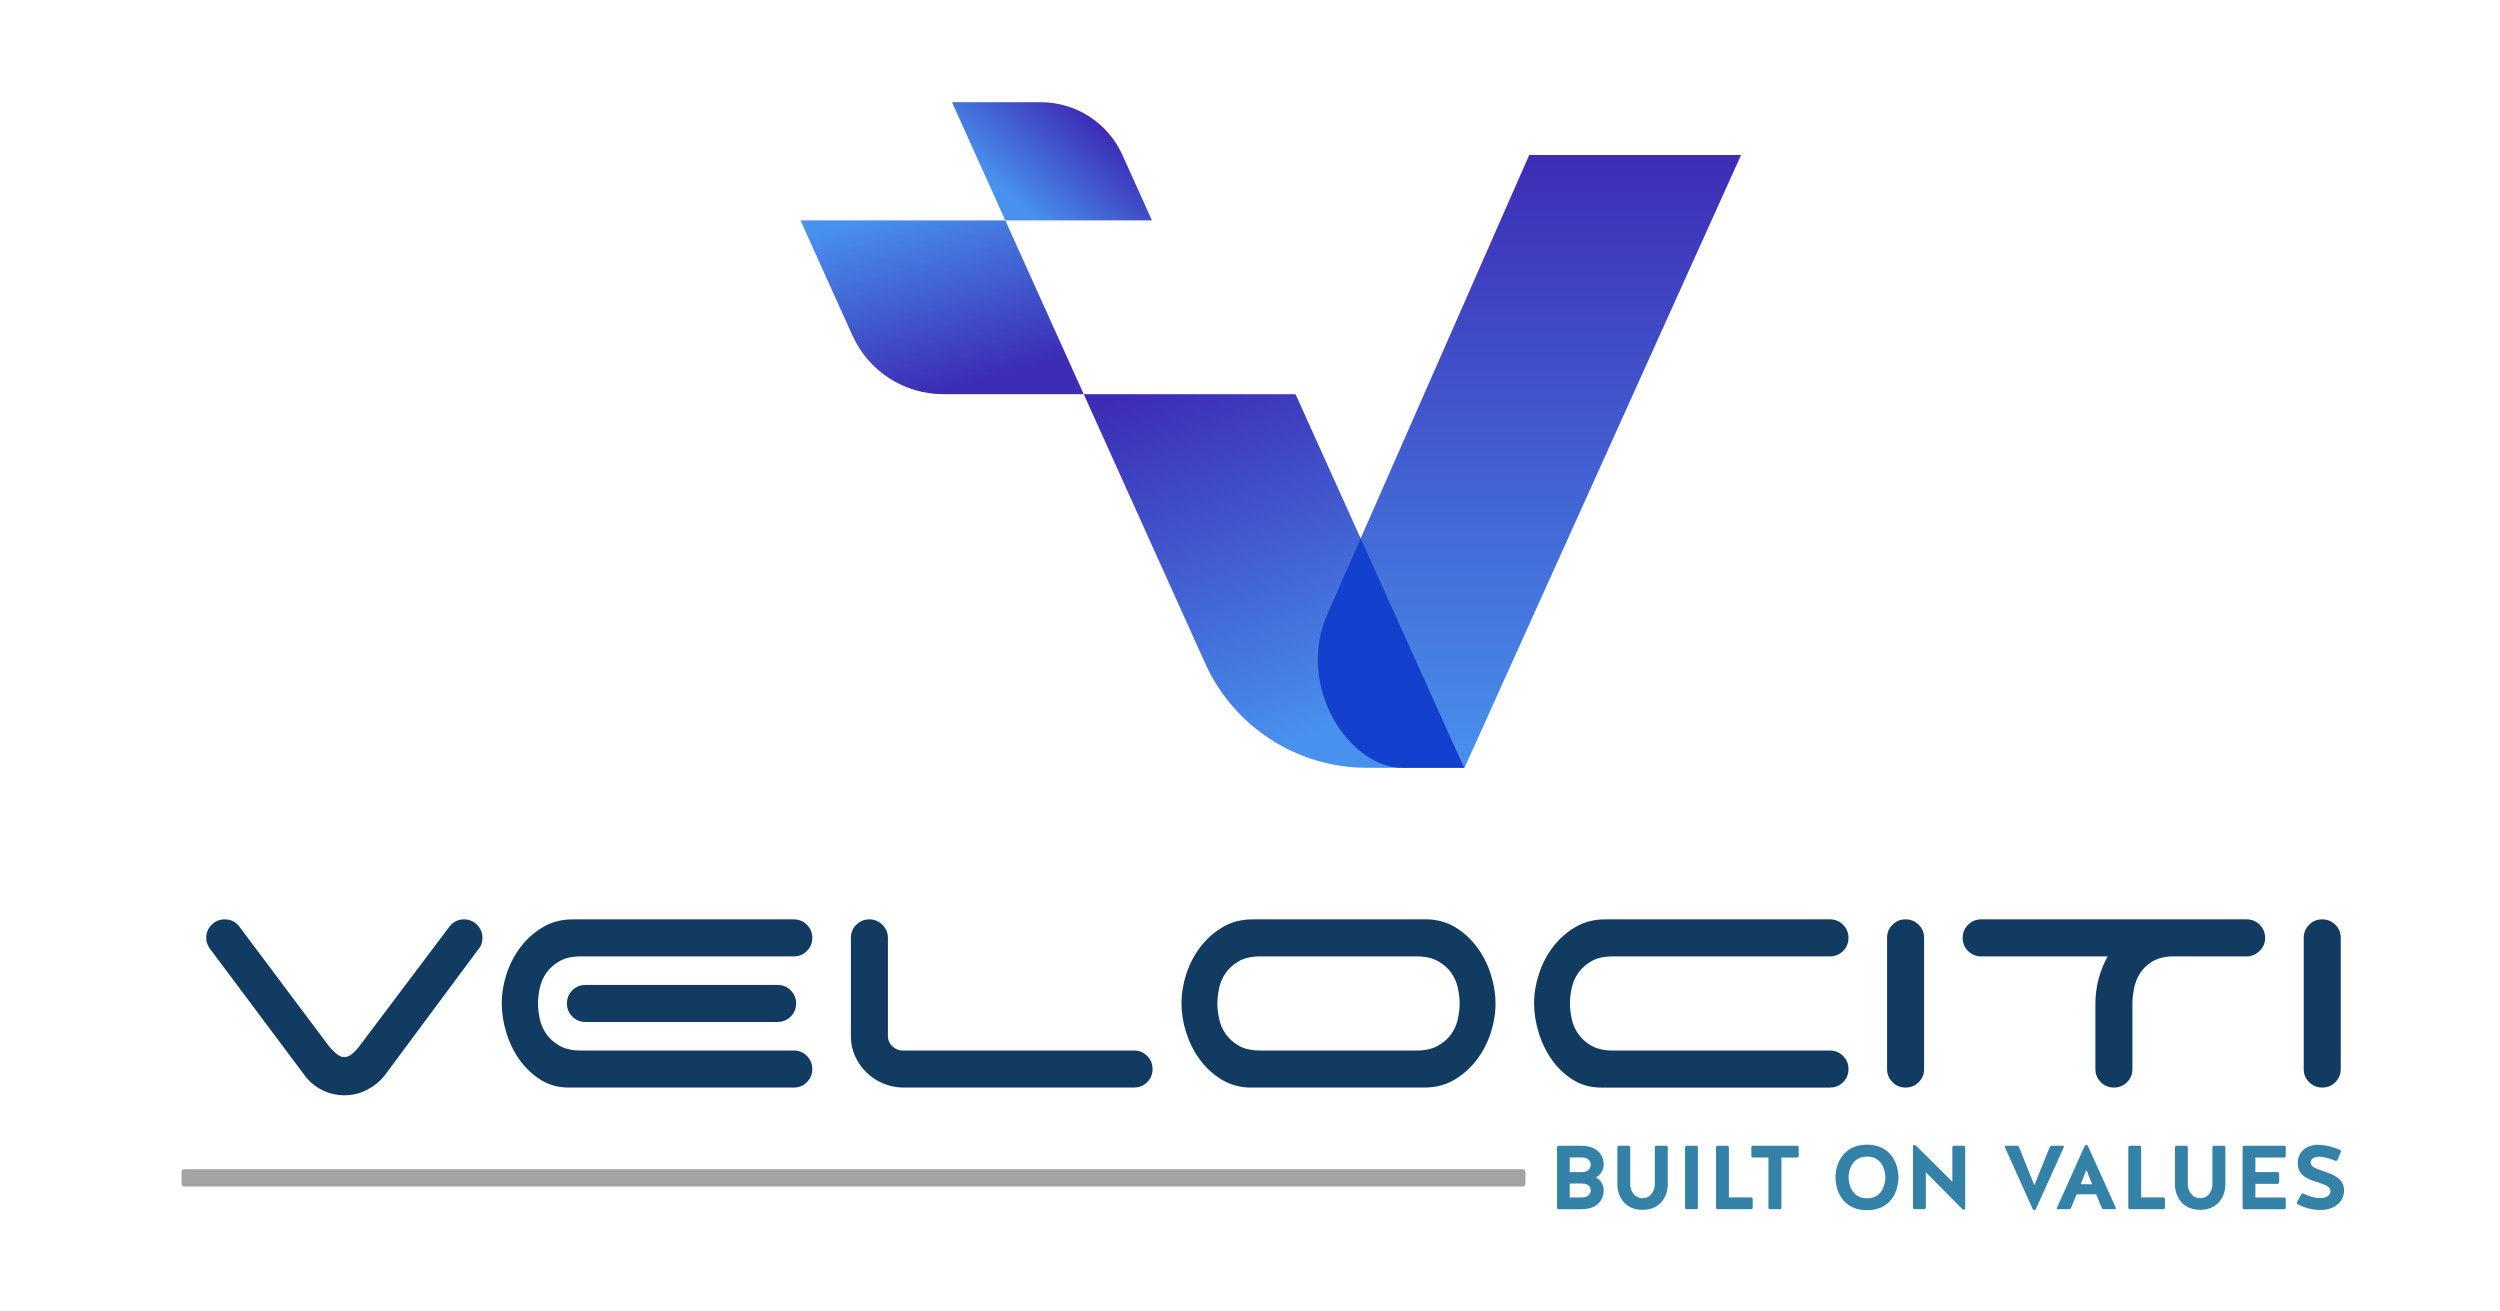<?xml version="1.0" encoding="utf-8"?>
<!-- Generator: Adobe Illustrator 26.5.0, SVG Export Plug-In . SVG Version: 6.00 Build 0)  -->
<svg version="1.1" id="Layer_1" xmlns="http://www.w3.org/2000/svg" xmlns:xlink="http://www.w3.org/1999/xlink" x="0px" y="0px"
	 viewBox="0 0 907.24 475.91" style="enable-background:new 0 0 907.24 475.91;" xml:space="preserve">
<style type="text/css">
	.st0{fill:#123B61;}
	.st1{fill:url(#SVGID_1_);}
	.st2{fill:url(#SVGID_00000052095054763843710130000009141547266122663300_);}
	.st3{fill:url(#SVGID_00000006699231682474735170000001041419470349588383_);}
	.st4{fill:url(#SVGID_00000086664680967934682500000001026437874412035255_);}
	.st5{fill:#1340CC;}
	.st6{fill:#3582A8;}
	.st7{fill:#A3A3A3;}
</style>
<g>
	<g>
		<path class="st0" d="M163.18,336.15c1.4-1.68,3.13-2.52,5.18-2.52c1.87,0,3.45,0.65,4.76,1.96c1.31,1.31,1.96,2.89,1.96,4.76
			c0,1.68-0.47,3.03-1.4,4.06l-0.14,0.14l-33.88,45.64c-1.68,2.15-3.8,3.9-6.37,5.25c-2.57,1.35-5.34,2.03-8.33,2.03
			c-2.8,0-5.44-0.61-7.91-1.82c-2.47-1.21-4.55-2.89-6.23-5.04l-34.02-45.5c-0.56-0.65-1.03-1.38-1.4-2.17
			c-0.37-0.79-0.56-1.66-0.56-2.59c0-1.87,0.65-3.45,1.96-4.76c1.31-1.31,2.89-1.96,4.76-1.96c2.24,0,4.01,0.89,5.32,2.66
			l32.62,43.54c0.65,0.75,1.47,1.56,2.45,2.45c0.98,0.89,1.98,1.33,3.01,1.33c1.03,0,2.03-0.44,3.01-1.33
			c0.98-0.89,1.75-1.7,2.31-2.45L163.18,336.15z"/>
		<path class="st0" d="M210.92,347.07c-3.27,0-5.9,0.58-7.91,1.75c-2.01,1.17-3.59,2.59-4.76,4.27c-1.17,1.68-1.96,3.52-2.38,5.53
			c-0.42,2.01-0.63,3.85-0.63,5.53c0,1.68,0.21,3.52,0.63,5.53c0.42,2.01,1.21,3.85,2.38,5.53c1.17,1.68,2.75,3.1,4.76,4.27
			c2.01,1.17,4.64,1.75,7.91,1.75h77.14c1.87,0,3.45,0.65,4.76,1.96c1.3,1.31,1.96,2.89,1.96,4.76c0,1.87-0.65,3.45-1.96,4.76
			c-1.31,1.31-2.89,1.96-4.76,1.96h-81.62c-3.83,0-7.23-0.93-10.22-2.8c-2.99-1.87-5.53-4.27-7.63-7.21
			c-2.1-2.94-3.71-6.23-4.83-9.87c-1.12-3.64-1.68-7.19-1.68-10.64c0-3.55,0.58-7.12,1.75-10.71c1.17-3.59,2.87-6.86,5.11-9.8
			c2.24-2.94,4.95-5.34,8.12-7.21c3.17-1.87,6.77-2.8,10.78-2.8h80.22c1.87,0,3.45,0.65,4.76,1.96c1.3,1.31,1.96,2.89,1.96,4.76
			c0,1.87-0.65,3.45-1.96,4.76c-1.31,1.31-2.89,1.96-4.76,1.96H210.92z M286.94,359.39c1.31,1.31,1.96,2.89,1.96,4.76
			c0,1.87-0.65,3.45-1.96,4.76c-1.31,1.31-2.89,1.96-4.76,1.96h-69.72c-1.87,0-3.45-0.65-4.76-1.96c-1.31-1.31-1.96-2.89-1.96-4.76
			c0-1.87,0.65-3.45,1.96-4.76c1.31-1.31,2.89-1.96,4.76-1.96h69.72C284.04,357.43,285.63,358.08,286.94,359.39z"/>
		<path class="st0" d="M320.54,393.2c-2.33-0.98-4.36-2.31-6.09-3.99c-1.73-1.68-3.1-3.64-4.13-5.88c-1.03-2.24-1.54-4.67-1.54-7.28
			v-35.7c0-1.87,0.65-3.45,1.96-4.76c1.31-1.31,2.89-1.96,4.76-1.96c1.77,0,3.34,0.65,4.69,1.96c1.35,1.31,2.03,2.89,2.03,4.76v35.7
			c0,1.4,0.54,2.61,1.61,3.64c1.07,1.03,2.31,1.54,3.71,1.54h84c1.87,0,3.45,0.65,4.76,1.96c1.31,1.31,1.96,2.89,1.96,4.76
			c0,1.87-0.65,3.45-1.96,4.76c-1.31,1.31-2.89,1.96-4.76,1.96h-83.58C325.34,394.67,322.87,394.18,320.54,393.2z"/>
		<path class="st0" d="M542.72,364.15c0,3.55-0.58,7.12-1.75,10.71c-1.17,3.59-2.87,6.86-5.11,9.8c-2.24,2.94-4.95,5.34-8.12,7.21
			c-3.17,1.87-6.77,2.8-10.78,2.8h-63.84c-3.83-0.19-7.23-1.24-10.22-3.15c-2.99-1.91-5.53-4.32-7.63-7.21
			c-2.1-2.89-3.71-6.11-4.83-9.66c-1.12-3.55-1.68-7.05-1.68-10.5c0-3.55,0.58-7.12,1.75-10.71c1.17-3.59,2.87-6.86,5.11-9.8
			c2.24-2.94,4.95-5.34,8.12-7.21c3.17-1.87,6.77-2.8,10.78-2.8h63.84c3.83,0.19,7.23,1.24,10.22,3.15
			c2.99,1.91,5.53,4.32,7.63,7.21c2.1,2.89,3.71,6.11,4.83,9.66C542.16,357.2,542.72,360.7,542.72,364.15z M521.86,379.48
			c2.05-1.17,3.66-2.59,4.83-4.27c1.17-1.68,1.96-3.52,2.38-5.53c0.42-2.01,0.63-3.85,0.63-5.53c0-1.68-0.21-3.52-0.63-5.53
			c-0.42-2.01-1.21-3.85-2.38-5.53c-1.17-1.68-2.78-3.1-4.83-4.27c-2.05-1.17-4.67-1.75-7.84-1.75h-56.56
			c-3.27,0-5.9,0.58-7.91,1.75c-2.01,1.17-3.59,2.59-4.76,4.27c-1.17,1.68-1.96,3.52-2.38,5.53c-0.42,2.01-0.63,3.85-0.63,5.53
			c0,1.68,0.21,3.52,0.63,5.53c0.42,2.01,1.21,3.85,2.38,5.53c1.17,1.68,2.75,3.1,4.76,4.27c2.01,1.17,4.64,1.75,7.91,1.75h56.56
			C517.19,381.23,519.8,380.65,521.86,379.48z"/>
		<path class="st0" d="M556.71,364.15c0-3.55,0.58-7.12,1.75-10.71c1.17-3.59,2.87-6.86,5.11-9.8c2.24-2.94,4.95-5.34,8.12-7.21
			c3.17-1.87,6.77-2.8,10.78-2.8h81.62c1.87,0,3.45,0.65,4.76,1.96c1.31,1.31,1.96,2.89,1.96,4.76c0,1.87-0.65,3.45-1.96,4.76
			c-1.31,1.31-2.89,1.96-4.76,1.96h-78.68c-3.27,0-5.9,0.58-7.91,1.75c-2.01,1.17-3.59,2.59-4.76,4.27
			c-1.17,1.68-1.96,3.52-2.38,5.53c-0.42,2.01-0.63,3.85-0.63,5.53c0,1.68,0.21,3.52,0.63,5.53c0.42,2.01,1.21,3.85,2.38,5.53
			c1.17,1.68,2.75,3.1,4.76,4.27c2.01,1.17,4.64,1.75,7.91,1.75h78.68c1.87,0,3.45,0.65,4.76,1.96c1.31,1.31,1.96,2.89,1.96,4.76
			c0,1.87-0.65,3.45-1.96,4.76c-1.31,1.31-2.89,1.96-4.76,1.96h-83.02c-3.83,0-7.23-0.93-10.22-2.8c-2.99-1.87-5.53-4.27-7.63-7.21
			c-2.1-2.94-3.71-6.23-4.83-9.87C557.27,371.15,556.71,367.6,556.71,364.15z"/>
		<path class="st0" d="M696.29,392.71c-1.31,1.31-2.89,1.96-4.76,1.96c-1.87,0-3.45-0.65-4.76-1.96c-1.31-1.31-1.96-2.89-1.96-4.76
			v-47.6c0-1.87,0.65-3.45,1.96-4.76c1.31-1.31,2.89-1.96,4.76-1.96c1.87,0,3.45,0.65,4.76,1.96c1.31,1.31,1.96,2.89,1.96,4.76v47.6
			C698.25,389.82,697.6,391.4,696.29,392.71z"/>
		<path class="st0" d="M815.29,333.63c1.87,0,3.45,0.65,4.76,1.96c1.31,1.31,1.96,2.89,1.96,4.76c0,1.77-0.61,3.29-1.82,4.55
			c-1.21,1.26-2.66,1.98-4.34,2.17h-28.14c-2.8,0.19-5.11,0.86-6.93,2.03c-1.82,1.17-3.24,2.59-4.27,4.27
			c-1.03,1.68-1.73,3.5-2.1,5.46c-0.37,1.96-0.56,3.73-0.56,5.32v23.8c0,1.87-0.65,3.45-1.96,4.76c-1.31,1.31-2.89,1.96-4.76,1.96
			c-1.87,0-3.45-0.65-4.76-1.96c-1.31-1.31-1.96-2.89-1.96-4.76v-23.8c0-2.89,0.37-5.81,1.12-8.75c0.75-2.94,1.87-5.72,3.36-8.33
			h-45.92c-1.87,0-3.45-0.65-4.76-1.96c-1.31-1.31-1.96-2.89-1.96-4.76c0-1.87,0.65-3.45,1.96-4.76c1.31-1.31,2.89-1.96,4.76-1.96
			H815.29z"/>
		<path class="st0" d="M847.49,392.71c-1.31,1.31-2.89,1.96-4.76,1.96c-1.87,0-3.45-0.65-4.76-1.96c-1.31-1.31-1.96-2.89-1.96-4.76
			v-47.6c0-1.87,0.65-3.45,1.96-4.76c1.31-1.31,2.89-1.96,4.76-1.96c1.87,0,3.45,0.65,4.76,1.96c1.31,1.31,1.96,2.89,1.96,4.76v47.6
			C849.45,389.82,848.8,391.4,847.49,392.71z"/>
	</g>
</g>
<g>
	<linearGradient id="SVGID_1_" gradientUnits="userSpaceOnUse" x1="555.028" y1="278.622" x2="555.028" y2="56.242">
		<stop  offset="1.704893e-07" style="stop-color:#4891ED"/>
		<stop  offset="1" style="stop-color:#3D2DB5"/>
	</linearGradient>
	<path class="st1" d="M631.83,56.24l-10.72,23.75l-28.46,63.06l-61.18,135.57h-22.61c-19.15,0-38.72-29.44-27.19-55.68l73.28-166.7
		H631.83z"/>
	
		<linearGradient id="SVGID_00000079466832969796659840000018085609734234762388_" gradientUnits="userSpaceOnUse" x1="331.801" y1="74.303" x2="349.436" y2="139.364">
		<stop  offset="1.704893e-07" style="stop-color:#4891ED"/>
		<stop  offset="1" style="stop-color:#3D2DB5"/>
	</linearGradient>
	<path style="fill:url(#SVGID_00000079466832969796659840000018085609734234762388_);" d="M393.28,143.05h-50.95
		c-14.23,0-27.14-8.34-32.99-21.31l-18.84-41.75h74.33L393.28,143.05z"/>
	
		<linearGradient id="SVGID_00000003071913983657085240000005146238871685852832_" gradientUnits="userSpaceOnUse" x1="368.544" y1="73.115" x2="396.096" y2="42.718">
		<stop  offset="0" style="stop-color:#4891ED"/>
		<stop  offset="1" style="stop-color:#3D2DB5"/>
	</linearGradient>
	<path style="fill:url(#SVGID_00000003071913983657085240000005146238871685852832_);" d="M418.04,79.99h-53.22L354.1,56.24
		l-8.64-19.15h32.21c12.79,0,24.4,7.49,29.66,19.15l0,0L418.04,79.99z"/>
	
		<linearGradient id="SVGID_00000144338335254310223740000009499232129443855022_" gradientUnits="userSpaceOnUse" x1="435.814" y1="134.743" x2="481.209" y2="265.116">
		<stop  offset="6.926126e-08" style="stop-color:#3D2DB5"/>
		<stop  offset="1" style="stop-color:#4891ED"/>
	</linearGradient>
	<path style="fill:url(#SVGID_00000144338335254310223740000009499232129443855022_);" d="M531.33,278.62h-35.33
		c-25.29,0-48.23-14.82-58.63-37.87l-44.09-97.7h76.87l23.05,51.07L531.33,278.62z"/>
	<path class="st5" d="M481.67,222.95c-11.53,26.24,8.04,55.68,27.19,55.68h22.47l-37.55-83.22L481.67,222.95z"/>
</g>
<g>
	<path class="st6" d="M581.99,431.98c0,3.06-1.91,6.85-8.23,6.85h-8.16c-0.3,0-0.56-0.26-0.56-0.56v-21.92
		c0-0.3,0.26-0.56,0.56-0.56h8.16c6.32,0,8.23,3.82,8.23,6.88c0,1.71-1.18,3.82-2.83,4.61C580.7,428.06,581.99,429.8,581.99,431.98z
		 M577.25,422.66c0-0.63-0.39-2.63-3.16-2.63h-4.44v5.33h4.54C576.85,425.3,577.25,423.42,577.25,422.66z M577.25,431.98
		c0-0.86-0.39-2.4-3.06-2.47h-4.54v5.04h4.44C576.85,434.54,577.25,432.6,577.25,431.98z"/>
	<path class="st6" d="M600.52,429.87v-13.53c0-0.3,0.26-0.56,0.56-0.56h3.59c0.3,0,0.56,0.26,0.56,0.56v13.53
		c0,3.88-2.37,9.18-9.15,9.18s-9.15-5.3-9.15-9.18v-13.53c0-0.3,0.26-0.56,0.56-0.56h3.55c0.3,0,0.56,0.26,0.56,0.56v13.53
		c0,1.35,0.92,4.94,4.48,4.94S600.52,431.22,600.52,429.87z"/>
	<path class="st6" d="M616.16,438.26c0,0.3-0.26,0.56-0.56,0.56h-3.55c-0.3,0-0.56-0.26-0.56-0.56v-21.92c0-0.3,0.26-0.56,0.56-0.56
		h3.55c0.3,0,0.56,0.26,0.56,0.56V438.26z"/>
	<path class="st6" d="M627.42,434.54h8.06c0.3,0,0.56,0.26,0.56,0.56v3.16c0,0.3-0.26,0.56-0.56,0.56H623.3
		c-0.3,0-0.56-0.26-0.56-0.56v-21.92c0-0.3,0.26-0.56,0.56-0.56h3.55c0.3,0,0.56,0.26,0.56,0.56V434.54z"/>
	<path class="st6" d="M641.77,420.06h-5.66c-0.3,0-0.56-0.26-0.56-0.56v-3.16c0-0.3,0.26-0.56,0.56-0.56h16.09
		c0.3,0,0.56,0.26,0.56,0.56v3.16c0,0.3-0.26,0.56-0.56,0.56h-5.73v18.2c0,0.3-0.26,0.56-0.56,0.56h-3.59
		c-0.3,0-0.56-0.26-0.56-0.56V420.06z"/>
	<path class="st6" d="M688.94,427.27c0,4.94-2.67,11.91-11.39,11.91c-8.79,0-11.45-6.98-11.45-11.91c0-4.8,2.67-11.88,11.45-11.88
		C686.27,415.39,688.94,422.47,688.94,427.27z M684.2,427.27c0-1.88-0.86-7.54-6.65-7.54c-5.89,0-6.71,5.66-6.71,7.54
		c0,1.88,0.82,7.6,6.71,7.6C683.34,434.87,684.2,429.15,684.2,427.27z"/>
	<path class="st6" d="M694.77,438.82c-0.3,0-0.56-0.26-0.56-0.56v-22.28c0-0.26,0.2-0.46,0.43-0.46c0.3,0,0.56,0.1,0.79,0.33
		l13.07,13v-12.51c0-0.3,0.26-0.56,0.56-0.56h3.55c0.3,0,0.56,0.26,0.56,0.56v22.28c0,0.23-0.16,0.39-0.39,0.39
		c-0.26,0-0.49-0.1-0.69-0.26l-13.2-13.33v12.84c0,0.3-0.26,0.56-0.56,0.56H694.77z"/>
	<path class="st6" d="M738.81,438.76c-0.1,0.23-0.33,0.36-0.59,0.36c-0.23,0-0.46-0.13-0.56-0.36l-10.1-22.45
		c-0.1-0.26,0.07-0.53,0.33-0.53h4.08c0.33,0,0.63,0.2,0.76,0.53l5.53,13.82l5.56-13.82c0.1-0.33,0.43-0.53,0.76-0.53h4.05
		c0.26,0,0.43,0.26,0.33,0.53L738.81,438.76z"/>
	<path class="st6" d="M767.84,438.33c0.1,0.23-0.07,0.49-0.33,0.49h-4.05c-0.33,0-0.66-0.2-0.76-0.53l-2.01-4.87h-7.11l-1.98,4.87
		c-0.13,0.33-0.43,0.53-0.76,0.53h-4.08c-0.26,0-0.43-0.26-0.33-0.49l10.1-22.48c0.1-0.2,0.33-0.36,0.56-0.36
		c0.26,0,0.49,0.16,0.59,0.36L767.84,438.33z M755.07,429.74h4.15l-2.07-5.17L755.07,429.74z"/>
	<path class="st6" d="M777.03,434.54h8.06c0.3,0,0.56,0.26,0.56,0.56v3.16c0,0.3-0.26,0.56-0.56,0.56h-12.18
		c-0.3,0-0.56-0.26-0.56-0.56v-21.92c0-0.3,0.26-0.56,0.56-0.56h3.55c0.3,0,0.56,0.26,0.56,0.56V434.54z"/>
	<path class="st6" d="M802.87,429.87v-13.53c0-0.3,0.26-0.56,0.56-0.56h3.59c0.3,0,0.56,0.26,0.56,0.56v13.53
		c0,3.88-2.37,9.18-9.15,9.18s-9.15-5.3-9.15-9.18v-13.53c0-0.3,0.26-0.56,0.56-0.56h3.55c0.3,0,0.56,0.26,0.56,0.56v13.53
		c0,1.35,0.92,4.94,4.48,4.94S802.87,431.22,802.87,429.87z"/>
	<path class="st6" d="M818.47,429.61v4.94h10.47c0.3,0,0.56,0.26,0.56,0.56v3.16c0,0.3-0.26,0.56-0.56,0.56h-14.55
		c-0.3,0-0.56-0.26-0.56-0.56v-21.92c0-0.3,0.26-0.56,0.56-0.56h14.55c0.3,0,0.56,0.26,0.56,0.56v3.16c0,0.3-0.26,0.56-0.56,0.56
		h-10.47v5.27h8.06c0.3,0,0.56,0.26,0.56,0.56v3.16c0,0.29-0.26,0.56-0.56,0.56H818.47z"/>
	<path class="st6" d="M842.77,424.87c3.59,1.22,8.16,2.67,7.87,7.6c-0.23,3.75-3.59,6.62-8.39,6.62c-3.26,0-5.79-0.72-8.43-2.07
		c-0.26-0.13-0.36-0.49-0.23-0.76l1.51-2.86c0.13-0.26,0.49-0.39,0.76-0.26c2.04,0.96,4.08,1.65,6.15,1.65
		c2.01,0,3.46-0.86,3.69-2.21c0.26-1.65-1.45-2.54-3.69-3.23c-3.49-1.09-8.16-2.21-8.16-7.21c0-4.21,3.13-6.71,7.47-6.71
		c1.25,0,4.25,0.26,7.9,1.88c0.26,0.13,0.39,0.46,0.26,0.76l-1.22,2.86c-0.13,0.3-0.46,0.43-0.76,0.33
		c-1.35-0.56-3.85-1.48-5.86-1.48c-1.61,0-3.06,0.53-3.13,2.14C838.59,423.45,840.5,424.08,842.77,424.87z"/>
</g>
<path class="st7" d="M552.56,424.3H66.88c-0.56,0-1.01,0.45-1.01,1.01v4.28c0,0.56,0.45,1.01,1.01,1.01h485.68
	c0.56,0,1.01-0.45,1.01-1.01v-4.28C553.58,424.76,553.12,424.3,552.56,424.3z"/>
</svg>
